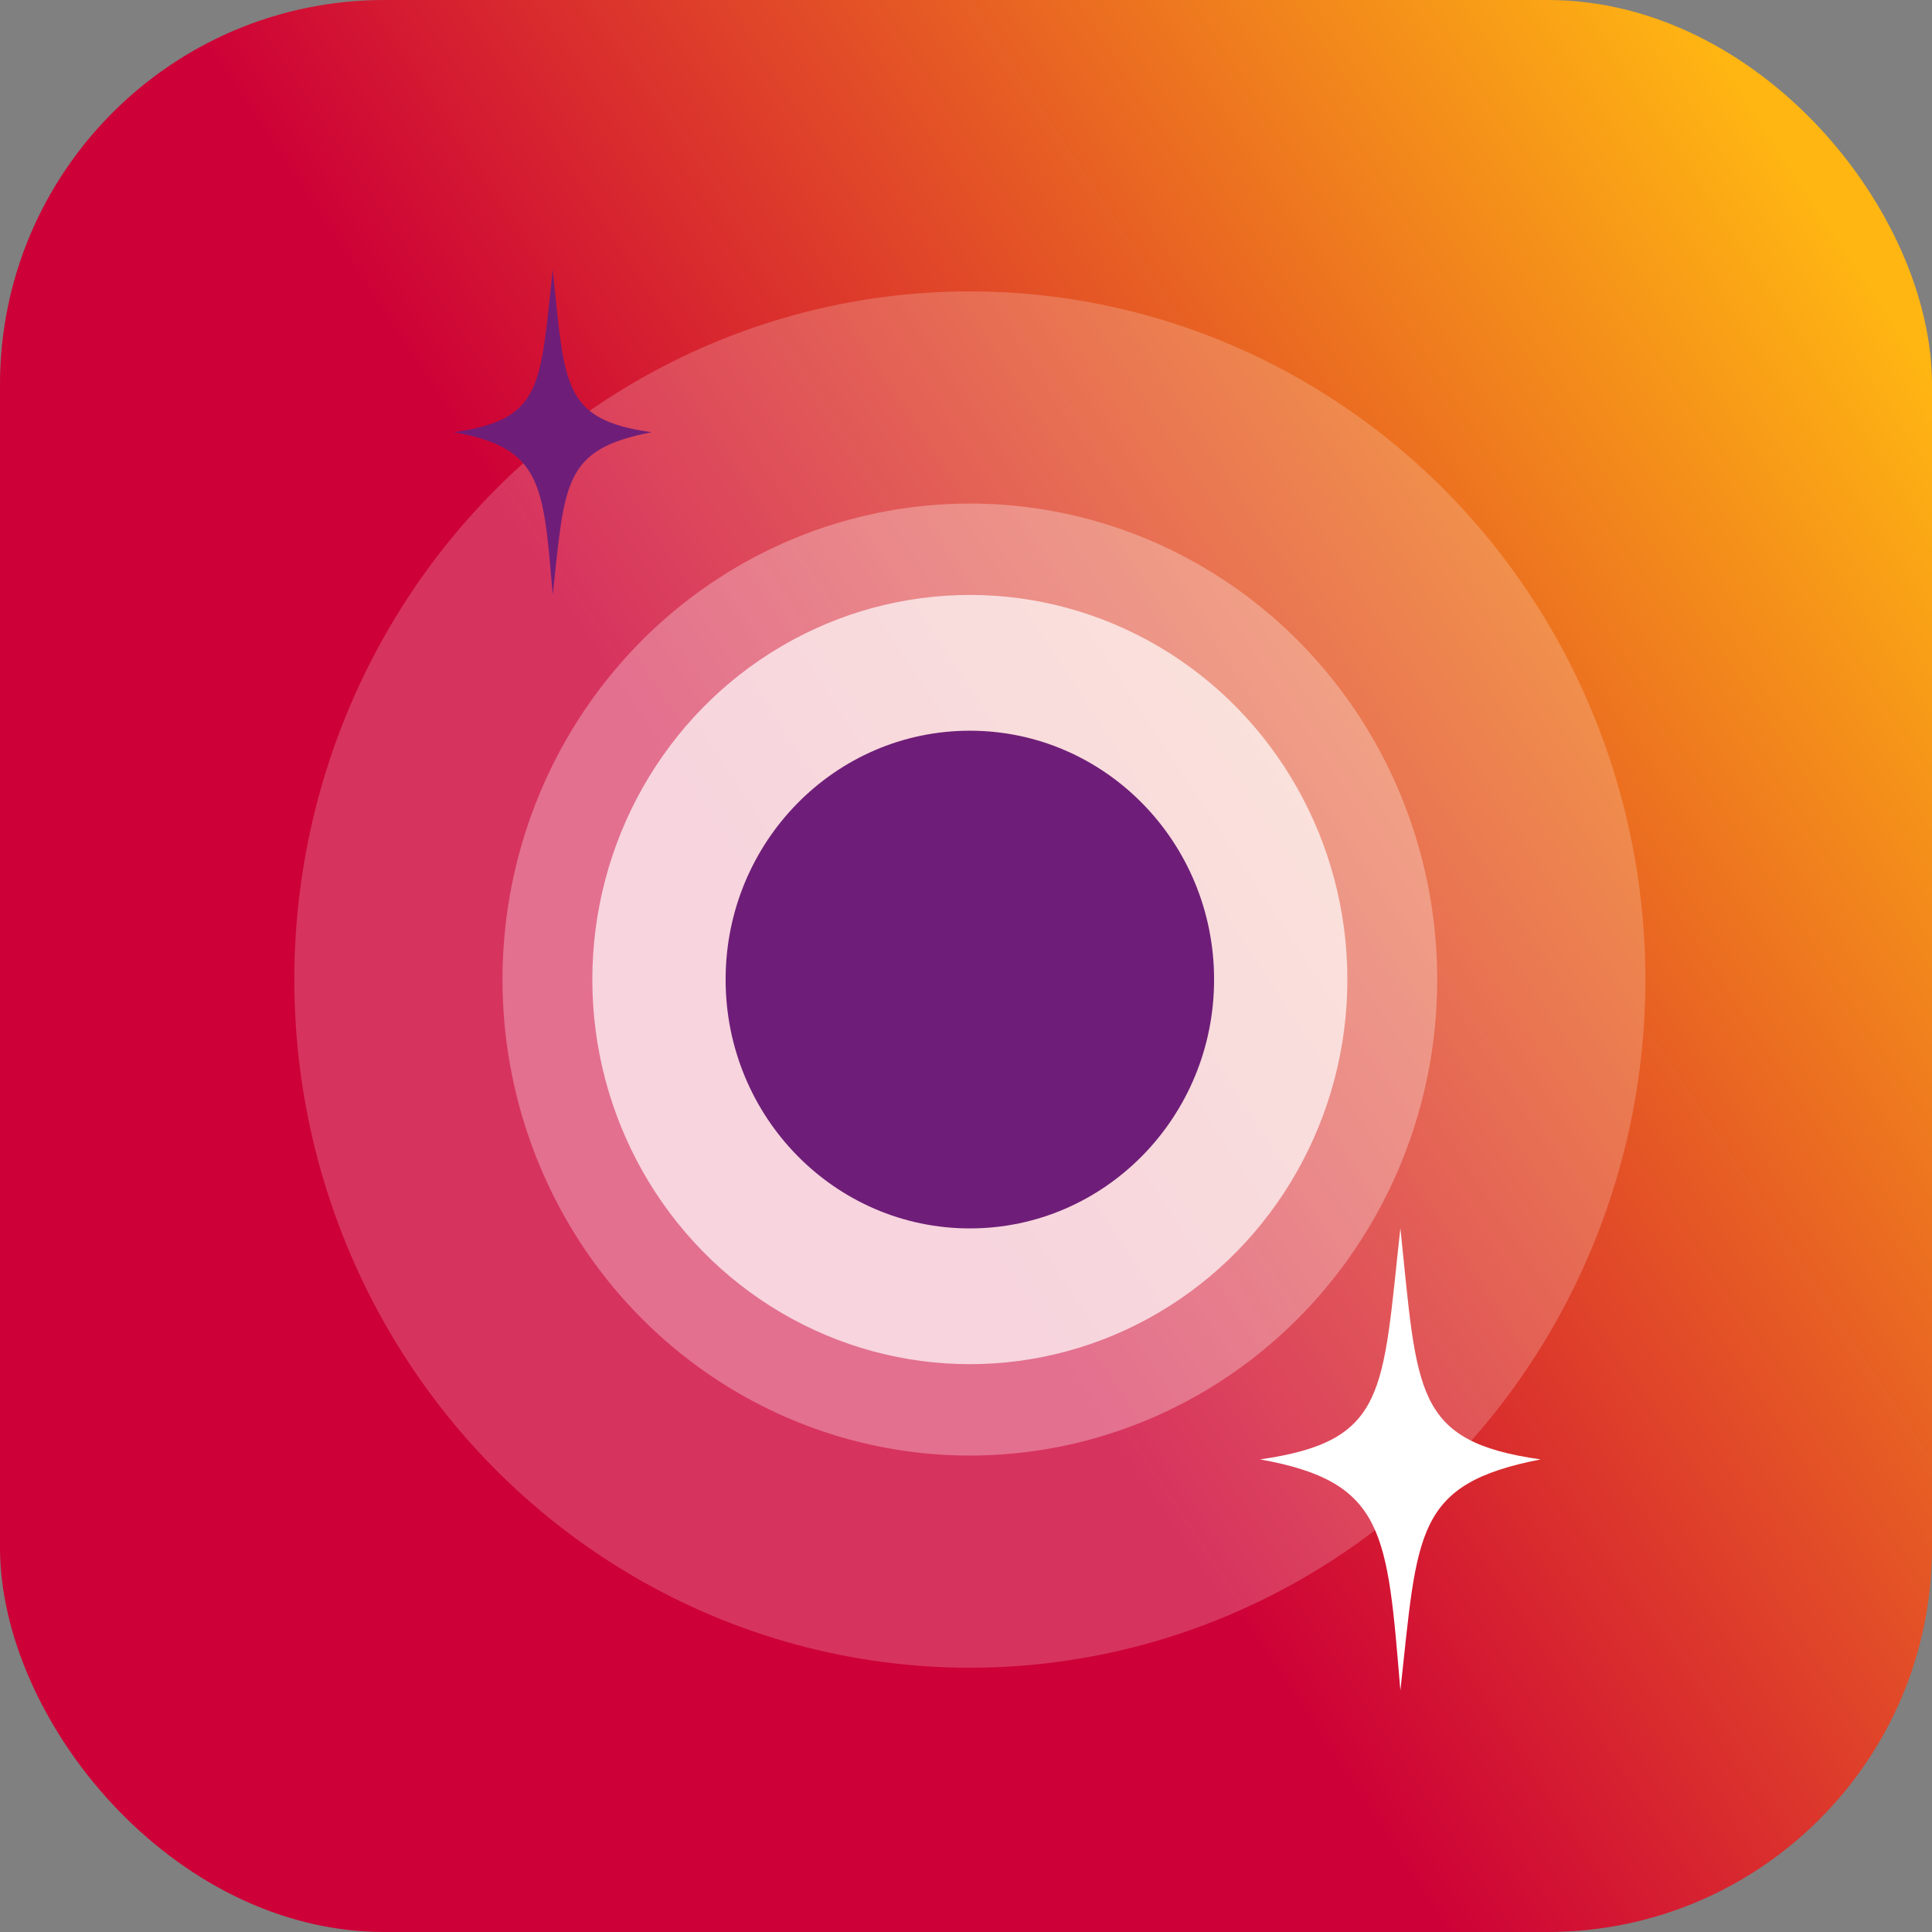 <?xml version="1.0" encoding="UTF-8"?><svg id="Calque_2" xmlns="http://www.w3.org/2000/svg" xmlns:xlink="http://www.w3.org/1999/xlink" viewBox="0 0 125.38 125.38"><rect x="0" y="0" width="125.38" height="125.38" fill="#808080" stroke="none"/><defs><style>.cls-1,.cls-2,.cls-3,.cls-4{fill:#fff;}.cls-5{fill:#6e1e78;}.cls-6{fill:url(#Dégradé_sans_nom_15);}.cls-2{opacity:.2;}.cls-3{opacity:.7;}.cls-4{opacity:.3;}</style><linearGradient id="Dégradé_sans_nom_15" x1="-3.54" y1="106.29" x2="124.35" y2="22.11" gradientUnits="userSpaceOnUse"><stop offset=".46" stop-color="#cd0037"/><stop offset="1" stop-color="#ffb612"/></linearGradient></defs><g id="Calque_1-2"><rect class="cls-6" width="125.38" height="125.38" rx="24.95" ry="24.95"/><ellipse class="cls-2" cx="62.94" cy="63.57" rx="43.84" ry="44.66"/><ellipse class="cls-4" cx="62.94" cy="63.57" rx="30.33" ry="30.89"/><path class="cls-5" d="m35.87,17.5c-.83,7.51-.59,9.72-6.41,10.55,5.72,1.03,5.8,3.34,6.41,10.55.8-7.26.64-9.43,6.41-10.55-5.81-.82-5.62-3.06-6.41-10.55Z"/><ellipse class="cls-3" cx="62.94" cy="63.57" rx="24.5" ry="24.96"/><ellipse class="cls-5" cx="62.94" cy="63.57" rx="15.85" ry="16.15"/><path class="cls-1" d="m90.88,79.71c-1.18,10.67-.83,13.81-9.1,15,8.13,1.46,8.24,4.74,9.1,15,1.13-10.31.91-13.4,9.1-15-8.26-1.17-7.98-4.34-9.1-15Z"/></g></svg>